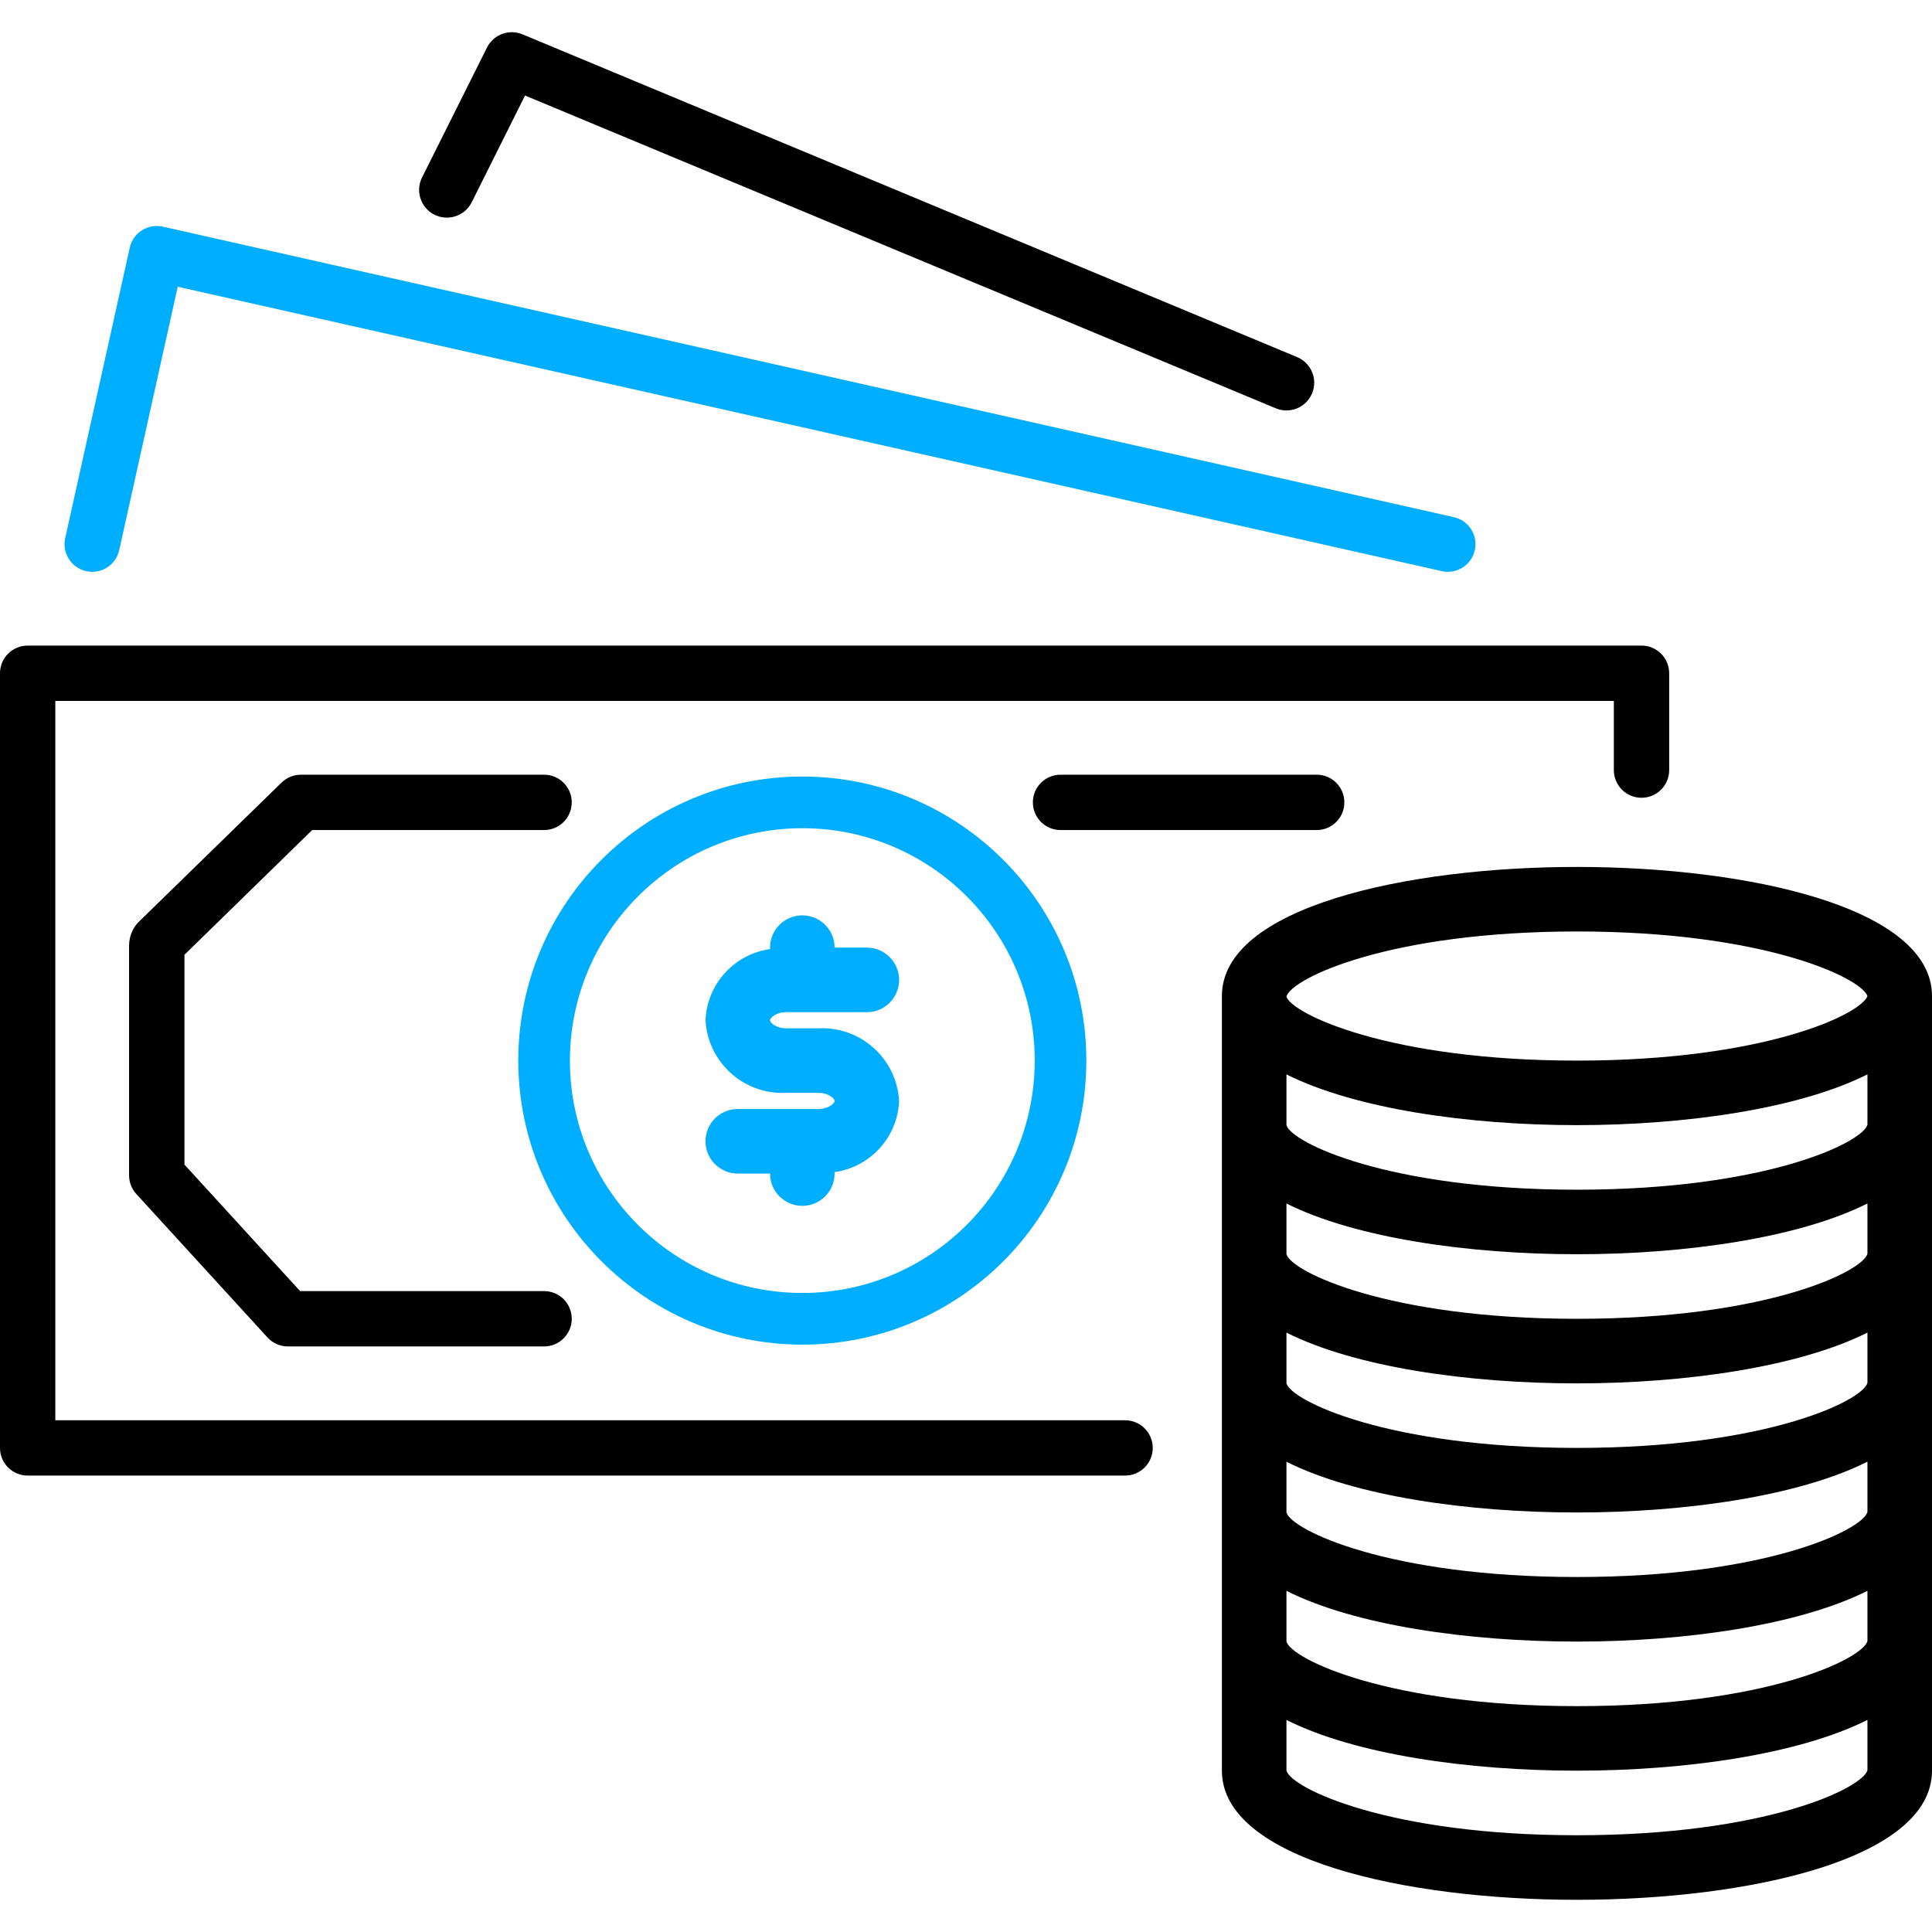 <?xml version="1.0" encoding="UTF-8"?> <svg xmlns="http://www.w3.org/2000/svg" width="62" height="62" viewBox="0 0 62 62" fill="none"> <g clip-path="url(#clip0)"> <path d="M52.68 20.718C52.679 20.718 52.678 20.718 52.678 20.718H0.888C0.398 20.718 0.001 21.114 5.06837e-07 21.604C5.06837e-07 21.605 5.06837e-07 21.605 5.06837e-07 21.606V46.465C-0.001 46.955 0.396 47.352 0.886 47.353C0.886 47.353 0.887 47.353 0.888 47.353H36.105C36.595 47.353 36.993 46.955 36.993 46.465C36.993 45.975 36.595 45.578 36.105 45.578H1.775V22.494H51.79V24.713C51.79 25.203 52.186 25.601 52.676 25.601C52.676 25.601 52.677 25.601 52.678 25.601C53.167 25.602 53.565 25.205 53.566 24.715C53.566 24.715 53.566 24.714 53.566 24.713V21.606C53.566 21.116 53.169 20.719 52.68 20.718Z" fill="black"></path> <path d="M46.658 16.597L5.226 7.274C4.996 7.223 4.755 7.265 4.555 7.39C4.356 7.517 4.216 7.717 4.164 7.948L2.092 17.27C1.986 17.749 2.288 18.223 2.767 18.329C3.245 18.436 3.72 18.134 3.826 17.655L5.704 9.202L46.268 18.328C46.332 18.343 46.398 18.351 46.464 18.35C46.954 18.349 47.351 17.951 47.35 17.461C47.349 17.047 47.062 16.688 46.658 16.597Z" fill="#00AEFF"></path> <path d="M41.627 11.46L16.768 1.102C16.335 0.922 15.838 1.107 15.628 1.526L13.557 5.669C13.323 6.102 13.484 6.643 13.916 6.877C14.349 7.11 14.89 6.949 15.124 6.517C15.133 6.5 15.142 6.482 15.15 6.465V6.467L16.849 3.065L40.941 13.103C41.395 13.292 41.916 13.078 42.105 12.625C42.295 12.171 42.081 11.65 41.627 11.46Z" fill="black"></path> <path d="M42.255 24.861H34.033C33.543 24.861 33.146 25.259 33.146 25.749C33.146 26.239 33.543 26.637 34.033 26.637H42.255C42.745 26.637 43.142 26.239 43.142 25.749C43.142 25.259 42.745 24.861 42.255 24.861Z" fill="black"></path> <path d="M25.747 24.92C20.713 24.92 16.632 29.001 16.632 34.035C16.637 39.067 20.715 43.145 25.747 43.151C30.781 43.151 34.862 39.07 34.862 34.035C34.862 29.001 30.781 24.92 25.747 24.92ZM25.747 41.493C21.628 41.493 18.289 38.154 18.289 34.035C18.294 29.919 21.63 26.582 25.747 26.578C29.866 26.578 33.205 29.917 33.205 34.035C33.205 38.154 29.866 41.493 25.747 41.493Z" fill="#00AEFF"></path> <path d="M50.606 27.821C45.116 27.821 39.212 29.118 39.212 31.964V56.823C39.212 59.67 45.116 60.967 50.606 60.967C56.096 60.967 62 59.67 62 56.823V31.964C62 29.118 56.096 27.821 50.606 27.821ZM59.928 56.808C59.772 57.383 56.666 58.895 50.606 58.895C44.547 58.895 41.44 57.383 41.284 56.823V55.195C43.488 56.305 47.129 56.823 50.606 56.823C54.083 56.823 57.725 56.3 59.928 55.194V56.808ZM59.928 52.664C59.772 53.239 56.666 54.752 50.606 54.752C44.547 54.752 41.44 53.239 41.284 52.68V51.052C43.488 52.162 47.129 52.68 50.606 52.68C54.083 52.68 57.725 52.157 59.928 51.051V52.664ZM59.928 48.521C59.772 49.096 56.666 50.608 50.606 50.608C44.547 50.608 41.44 49.096 41.284 48.537V46.909C43.488 48.019 47.129 48.537 50.606 48.537C54.083 48.537 57.725 48.014 59.928 46.907V48.521ZM59.928 44.378C59.772 44.953 56.666 46.465 50.606 46.465C44.547 46.465 41.44 44.953 41.284 44.394V42.765C43.488 43.876 47.129 44.394 50.606 44.394C54.083 44.394 57.725 43.87 59.928 42.764V44.378ZM59.928 40.235C59.772 40.81 56.666 42.322 50.606 42.322C44.547 42.322 41.44 40.81 41.284 40.25V38.622C43.488 39.727 47.129 40.25 50.606 40.25C54.083 40.25 57.725 39.727 59.928 38.621V40.235ZM59.928 36.092C59.772 36.666 56.666 38.179 50.606 38.179C44.547 38.179 41.44 36.666 41.284 36.107V34.479C43.488 35.584 47.129 36.107 50.606 36.107C54.083 36.107 57.725 35.584 59.928 34.478V36.092ZM50.606 34.036C44.556 34.036 41.451 32.528 41.284 31.983V31.976C41.451 31.399 44.556 29.892 50.606 29.892C56.614 29.892 59.721 31.378 59.928 31.964C59.721 32.55 56.614 34.036 50.606 34.036Z" fill="black"></path> <path d="M17.46 41.433H9.631L5.919 37.373V30.64L10.018 26.637H17.46C17.951 26.637 18.348 26.239 18.348 25.749C18.348 25.259 17.951 24.861 17.46 24.861H9.658C9.426 24.861 9.203 24.951 9.036 25.113L4.409 29.626C4.237 29.828 4.142 30.085 4.142 30.351V37.718C4.142 37.939 4.225 38.153 4.374 38.316L8.583 42.919C8.751 43.104 8.989 43.209 9.238 43.209H17.46C17.951 43.209 18.348 42.811 18.348 42.321C18.348 41.831 17.951 41.433 17.46 41.433Z" fill="black"></path> <path d="M26.265 33H25.229C24.907 33 24.711 32.82 24.711 32.741C24.711 32.662 24.907 32.482 25.229 32.482H27.819C28.391 32.482 28.854 32.018 28.854 31.446C28.854 30.874 28.391 30.41 27.819 30.41H26.783C26.783 29.838 26.319 29.375 25.747 29.375C25.175 29.375 24.711 29.838 24.711 30.41V30.457C23.562 30.619 22.692 31.577 22.64 32.736C22.714 34.094 23.87 35.137 25.229 35.071H26.265C26.587 35.071 26.783 35.252 26.783 35.33C26.783 35.409 26.587 35.589 26.265 35.589H23.675C23.103 35.589 22.64 36.053 22.64 36.625C22.64 37.197 23.103 37.661 23.675 37.661H24.711C24.711 38.233 25.175 38.697 25.747 38.697C26.319 38.697 26.783 38.233 26.783 37.661V37.614C27.932 37.452 28.802 36.495 28.854 35.336C28.78 33.977 27.623 32.934 26.265 33Z" fill="#00AEFF"></path> </g> <defs> <clipPath id="clip0"> <rect width="62" height="62" fill="white"></rect> </clipPath> </defs> </svg> 